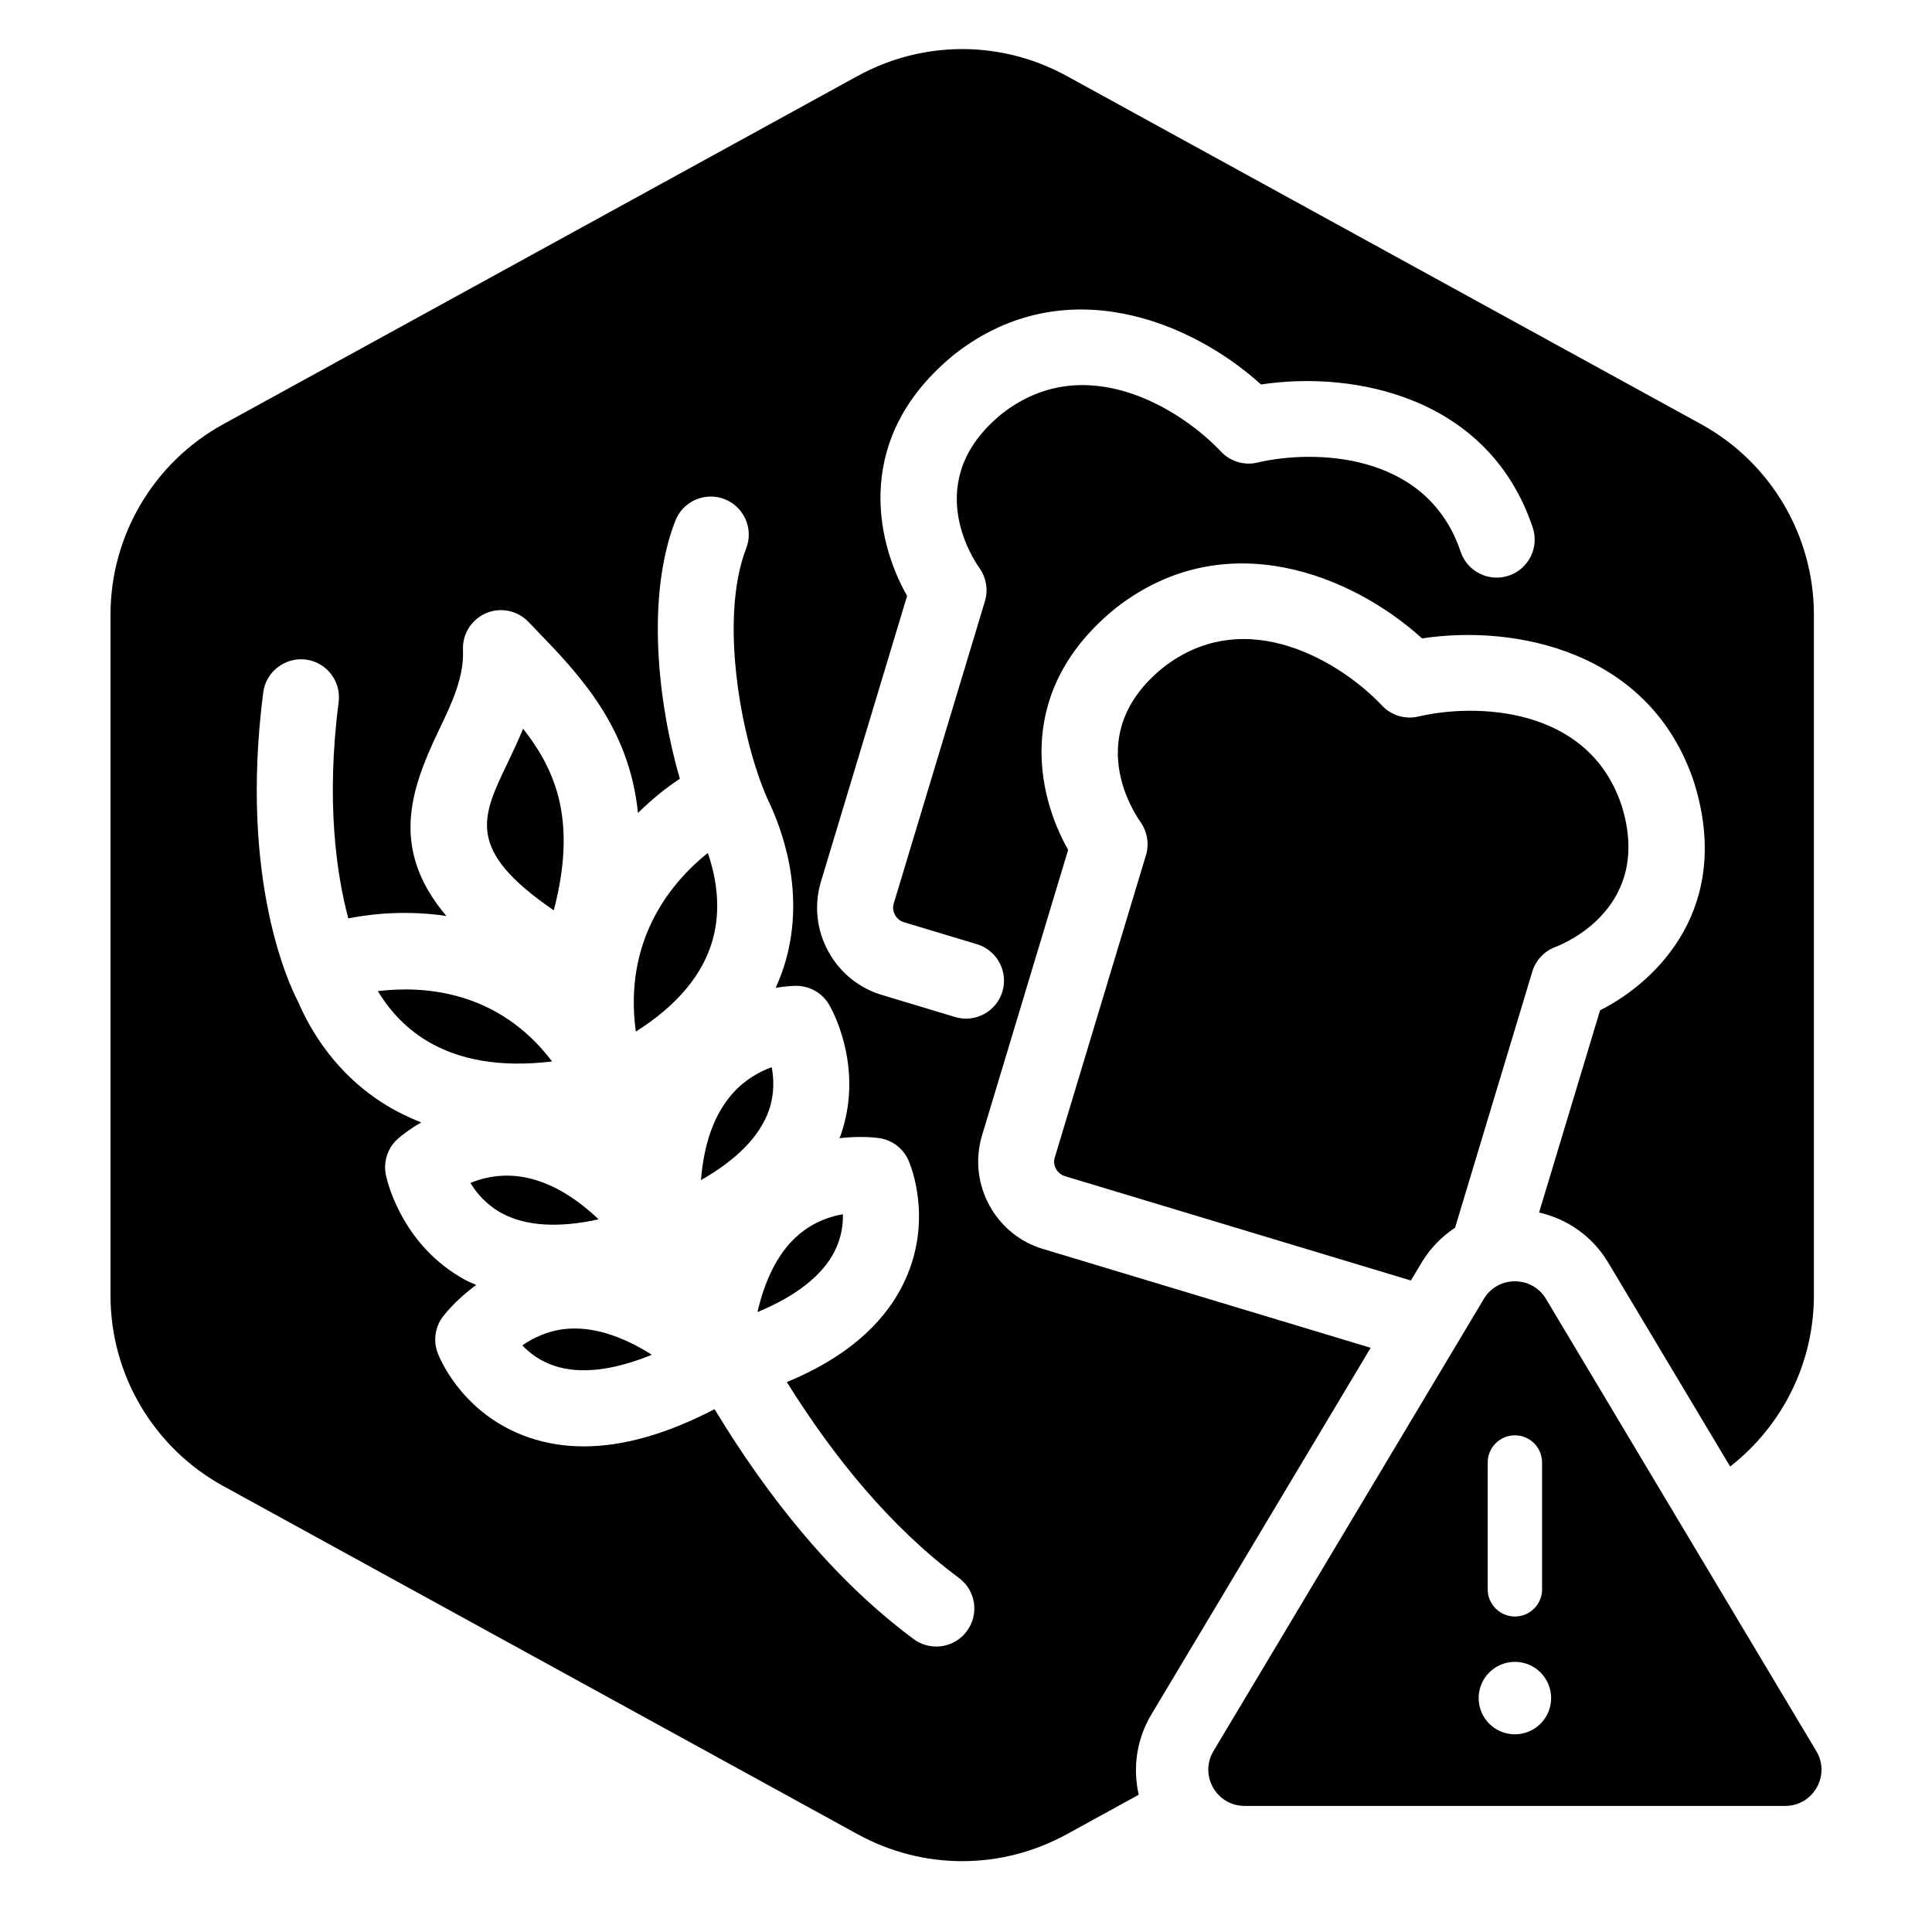 <?xml version="1.0" encoding="UTF-8"?>
<!-- Uploaded to: ICON Repo, www.svgrepo.com, Generator: ICON Repo Mixer Tools -->
<svg fill="#000000" width="800px" height="800px" version="1.1" viewBox="144 144 512 512" xmlns="http://www.w3.org/2000/svg">
 <g>
  <path d="m625.27 607.94-71.629-119.82c-3.754-6.086-12.602-6.086-16.348 0l-71.641 119.82c-3.945 6.398 0.656 14.645 8.176 14.645h143.27c7.519 0 12.117-8.246 8.172-14.645zm-87.012-76.363c0-3.977 3.223-7.203 7.203-7.203 3.977 0 7.203 3.223 7.203 7.203v33.613c0 3.977-3.223 7.203-7.203 7.203-3.977 0-7.203-3.223-7.203-7.203zm7.203 72.035c-5.305 0-9.602-4.301-9.602-9.602 0-5.305 4.301-9.602 9.602-9.602 5.305 0 9.602 4.297 9.602 9.602 0.004 5.305-4.297 9.602-9.602 9.602z"/>
  <path d="m624.7 306.92v180.4c0 17.898-8.352 34.52-22.188 45.332l-32.387-54.16c-0.047-0.074-0.09-0.152-0.137-0.227-4.137-6.707-10.66-11.25-18.117-12.934l16.168-53.59c15.289-7.715 35.312-27.496 24.828-60.652-11.656-34.742-47.48-41.641-72-37.902-18.375-16.66-52.055-30.707-81.082-8.117-26.953 21.723-21.195 49.266-12.715 64.148l-22.902 75.945c-3.68 12.809 3.75 26.227 16.438 29.883l86.637 26.133-58.031 97.031c-3.953 6.492-5.094 14.199-3.441 21.418l-19.043 10.453c-8.688 4.766-18.211 7.148-27.734 7.148-9.527 0-19.051-2.383-27.734-7.148l-168.08-92.254c-18.438-10.121-29.895-29.473-29.895-50.504v-180.4c0-21.035 11.457-40.387 29.895-50.508l168.08-92.262c17.367-9.527 38.102-9.527 55.465 0l168.08 92.258c18.43 10.129 29.895 29.48 29.895 50.512zm-74.625 94.57c0.918-3.039 3.203-5.461 6.184-6.555 2.625-1.004 25.93-10.77 17.441-37.598-8.887-26.469-39.09-26.922-53.801-23.453-3.5 0.832-7.199-0.281-9.664-2.91-10.352-11.027-35.789-27.34-57.941-10.102-21.773 17.551-7.754 38.578-6.086 40.914 1.812 2.539 2.394 5.836 1.492 8.82l-24.207 80.258c-0.574 2.004 0.664 4.242 2.801 4.856l91.609 27.629 2.902-4.852c0.047-0.074 0.09-0.152 0.137-0.227 2.254-3.648 5.234-6.625 8.66-8.891zm-140.43 5.293c1.602-5.324-1.41-10.949-6.742-12.555l-19.289-5.812c-1.395-0.402-2.109-1.375-2.414-1.918-0.301-0.543-0.746-1.668-0.383-2.934l24.207-80.258c0.902-2.988 0.324-6.281-1.492-8.82-1.668-2.336-15.684-23.363 6.086-40.914 22.141-17.234 47.59-0.926 57.949 10.105 2.469 2.629 6.168 3.742 9.664 2.91 14.727-3.473 44.91-3.012 53.848 23.617 1.777 5.273 7.473 8.121 12.762 6.348 5.273-1.773 8.113-7.481 6.348-12.758-11.656-34.746-47.465-41.637-72-37.902-18.375-16.66-52.059-30.707-81.082-8.121-26.953 21.723-21.195 49.266-12.715 64.148l-22.902 75.949c-1.785 6.207-1.043 12.734 2.086 18.383 3.129 5.648 8.273 9.742 14.355 11.488l19.164 5.777c0.969 0.293 1.949 0.434 2.91 0.434 4.324 0.004 8.328-2.812 9.641-7.168zm-11.512 155.39c-17.996-13.355-33.094-31.84-45.613-51.902 14.949-6.184 25.281-14.816 30.758-25.82 7.551-15.164 3.043-28.949 1.762-32.234-1.203-3.41-4.18-5.969-7.856-6.578-0.359-0.055-4.66-0.711-10.723-0.012 0.098-0.262 0.238-0.504 0.328-0.766 5.805-16.68-1.102-31-2.777-34.086-1.699-3.344-5.148-5.516-8.984-5.516h-0.004c-0.574 0-2.578 0.039-5.457 0.523 1.055-2.363 1.977-4.769 2.676-7.269 5.074-18.047-0.789-34.457-4.887-42.875-0.012-0.02-0.012-0.039-0.02-0.055-6.988-15.82-12.812-47.648-5.586-66.266 2.012-5.188-0.559-11.023-5.75-13.039-5.188-2.012-11.023 0.559-13.039 5.75-7.785 20.047-4.629 48.227 1.203 68.352-3.637 2.402-7.422 5.445-11.094 9.059-2.328-22.848-15.512-36.637-26.938-48.465l-2.098-2.176c-2.906-3.023-7.371-3.945-11.23-2.293-3.856 1.648-6.289 5.508-6.109 9.691 0.312 7.34-2.988 14.207-6.469 21.484-7.785 16.234-12.656 31.613 2.062 49.062-9.406-1.391-18.43-0.852-25.988 0.637-3.059-11.508-5.981-30.723-2.559-57.309 0.715-5.523-3.188-10.57-8.711-11.281-5.426-0.684-10.57 3.184-11.273 8.711-6.445 50.105 7.211 78.129 9.238 81.953 3.266 7.644 10.051 19.246 23.246 27.363 2.973 1.828 6.121 3.352 9.395 4.637-3.551 2.035-5.734 3.91-6.262 4.383-2.777 2.504-3.894 6.324-3.039 9.879 0.648 2.836 4.934 18.695 20.832 27.406 0.977 0.535 2.019 0.945 3.043 1.406-5.664 4.121-8.73 8.238-8.961 8.555-2.098 2.887-2.465 6.641-1.113 9.848 1.031 2.516 7.379 16.332 24.062 22.031 4.57 1.562 9.41 2.344 14.52 2.344 10.48 0 22.07-3.324 34.648-9.863 14.133 23.336 31.547 45.191 52.75 60.922 1.797 1.34 3.906 1.984 5.992 1.984 3.082 0 6.125-1.406 8.102-4.074 3.336-4.469 2.398-10.781-2.078-14.102zm-66.562-192.13c2.109 6.082 3.723 14.523 1.238 23.195-2.629 9.18-9.441 17.27-20.305 24.148-3.387-24.699 9.762-39.887 19.066-47.344zm-1.809 86.699c0.789-9.91 3.606-17.613 8.422-23 3.324-3.723 7.16-5.777 10.328-6.918 0.594 3.141 0.734 7.168-0.742 11.426-2.383 6.836-8.527 13.109-18.008 18.492zm35.348 18.996c-3.285 6.379-10.23 11.789-20.379 15.977 2.152-9.34 5.934-16.391 11.203-20.738 3.883-3.215 8.082-4.609 11.441-5.188 0.074 2.824-0.402 6.336-2.266 9.949zm-86.695-129.34c1.41-2.949 2.887-6.027 4.207-9.289 8.977 11.422 14.223 24.789 8.137 48.141-23.32-15.969-19.191-24.578-12.344-38.852zm-34.273 60.258c12.051-1.461 31.848-0.281 46.168 18.641-13.391 1.621-24.52-0.223-33.242-5.492-6.211-3.75-10.305-8.785-12.926-13.148zm36.844 49.039c7.184 0.777 14.434 4.609 21.66 11.438-10.523 2.324-19.207 1.824-25.527-1.547-4.109-2.195-6.781-5.332-8.457-8.09 3.113-1.297 7.32-2.332 12.324-1.801zm10.031 50.301c-3.859-1.254-6.656-3.414-8.59-5.457 2.762-1.93 6.644-3.871 11.496-4.359 6.906-0.676 14.625 1.656 22.824 6.848-10.16 4.148-18.906 5.191-25.73 2.969z"/>
 </g>
</svg>